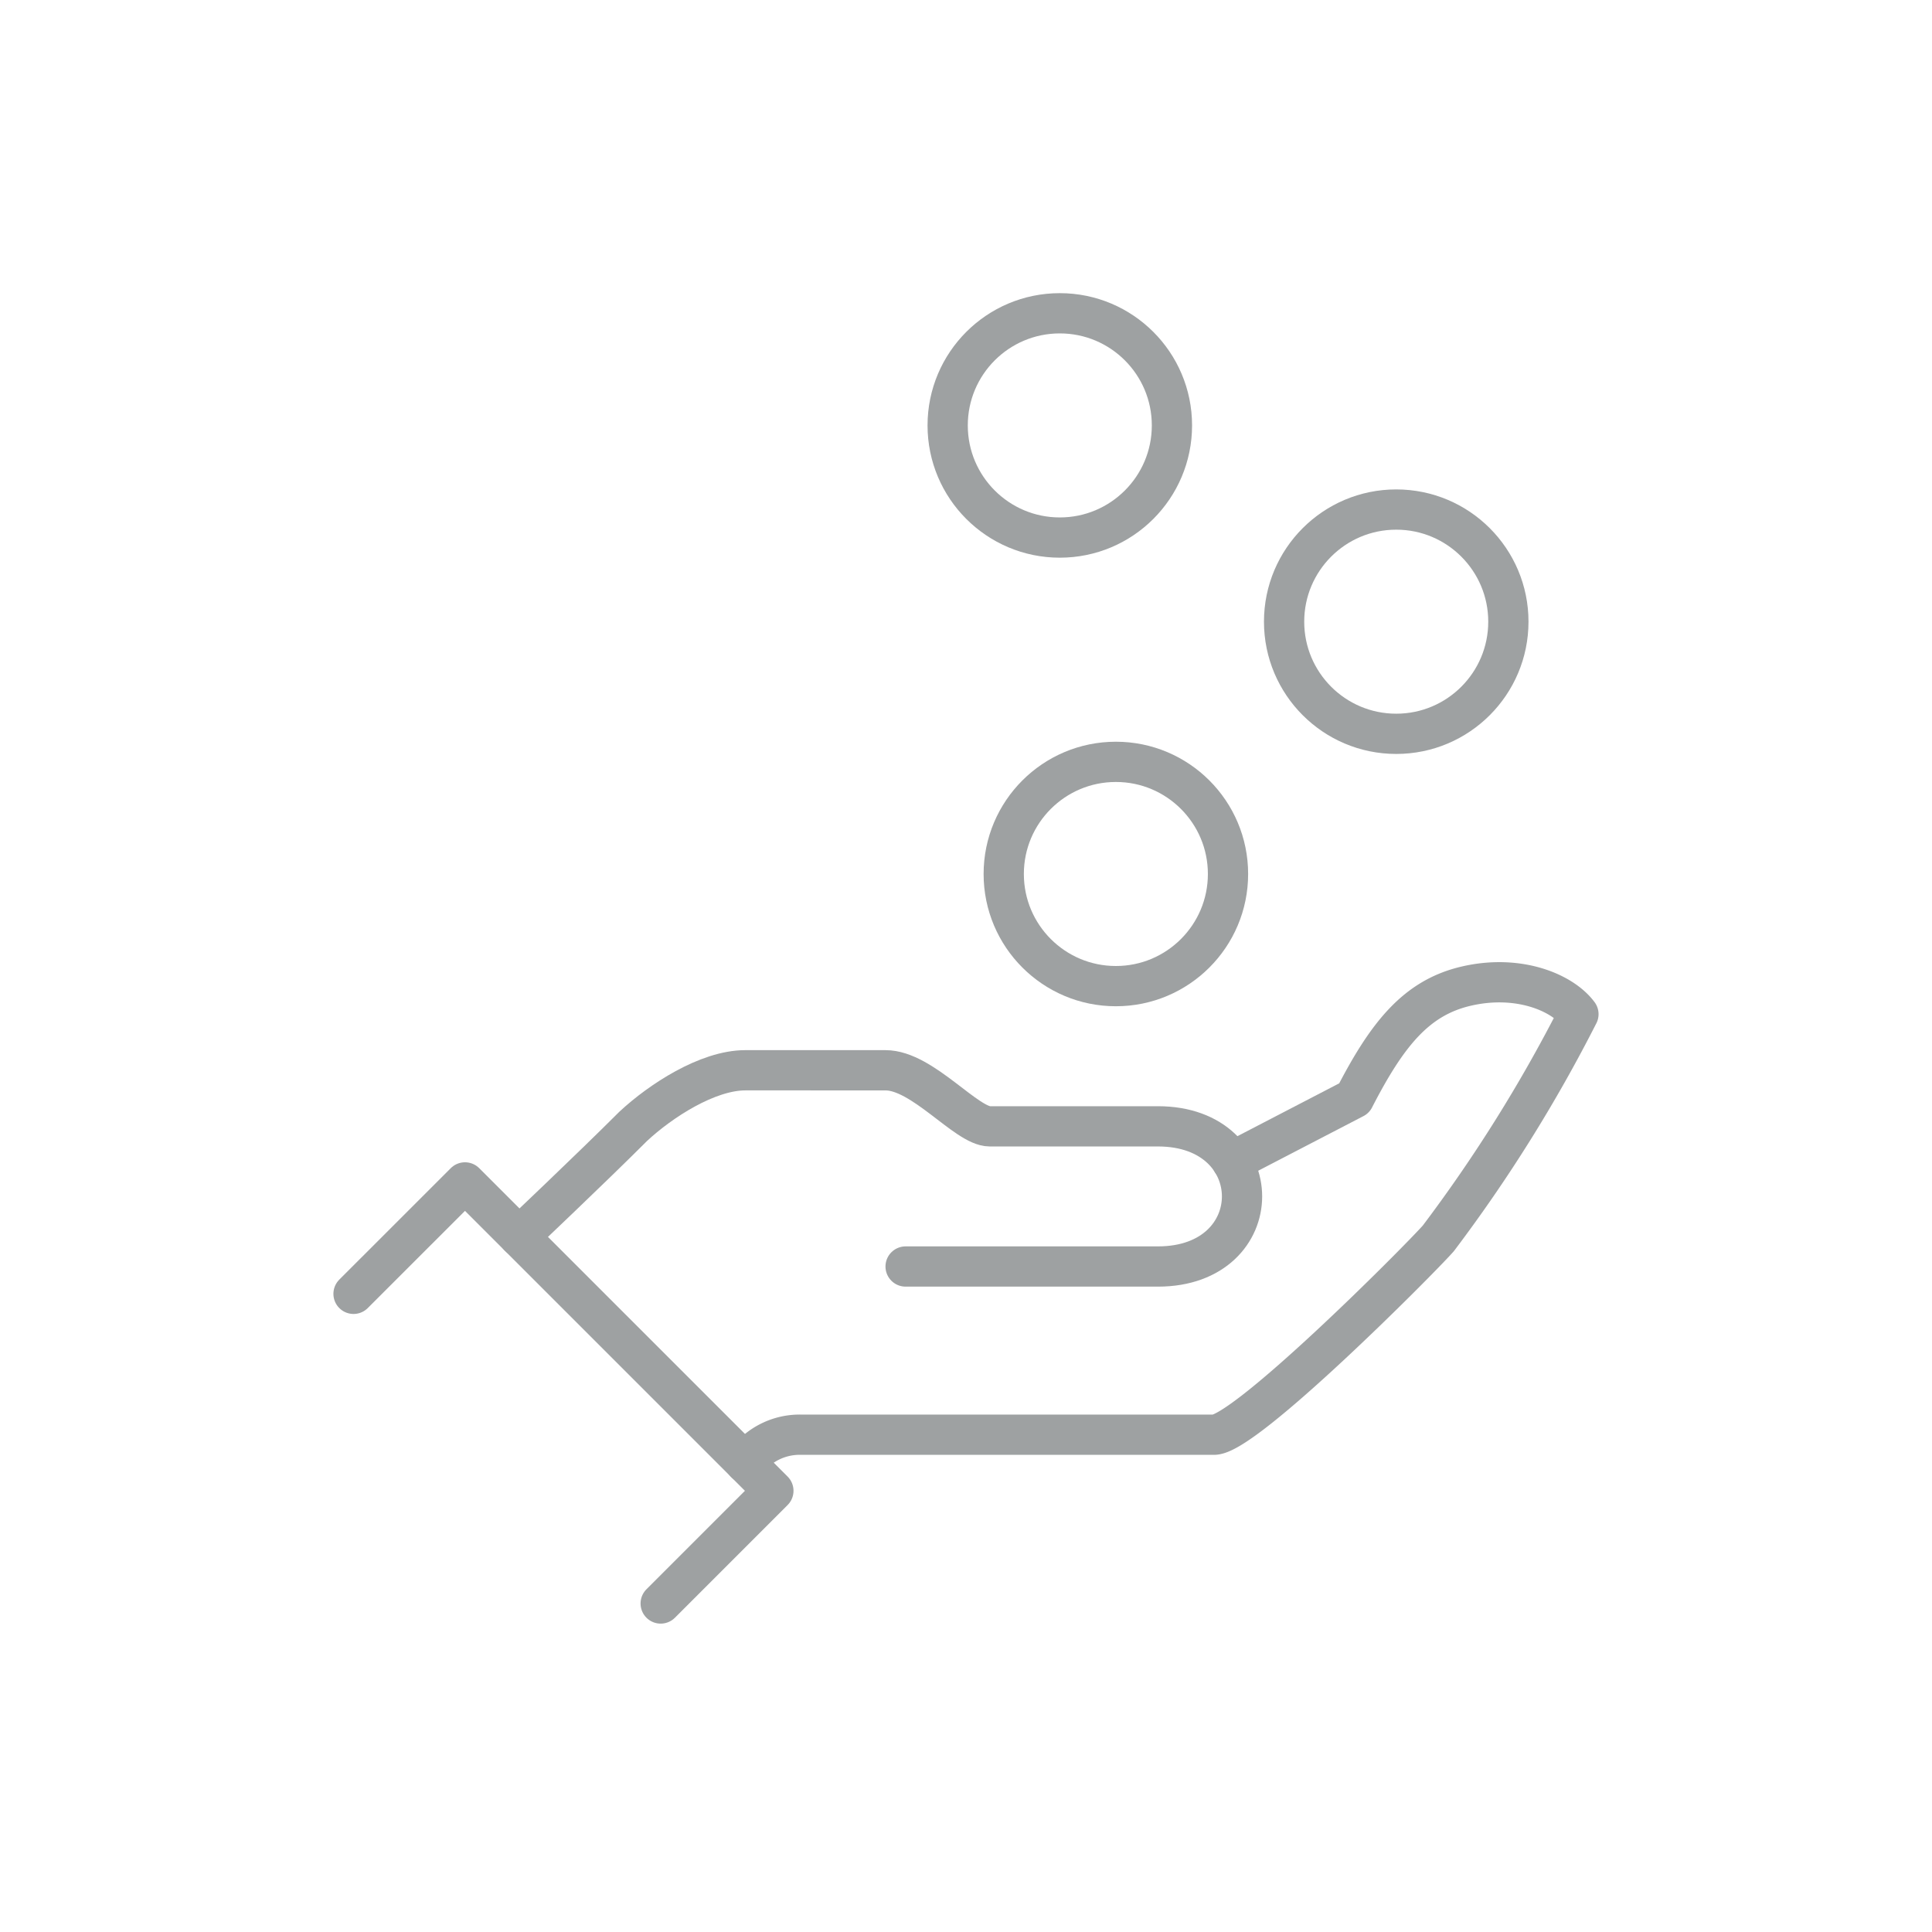 <svg xmlns="http://www.w3.org/2000/svg" width="96" height="96" viewBox="0 0 96 96">
    <defs>
        <clipPath id="it3auuq0aa">
            <path data-name="사각형 2741" style="stroke:#707070;fill:none;stroke-width:2px" d="M0 0h64v67.239H0z"/>
        </clipPath>
    </defs>
    <g data-name="그룹 3549">
        <g data-name="그룹 3548" style="clip-path:url(#it3auuq0aa)" transform="translate(16 14)">
            <circle data-name="타원 230" cx="5.572" cy="5.572" r="5.572" transform="translate(33.875 23.856)" style="stroke:#9ea1a2;stroke-linecap:round;stroke-linejoin:round;fill:none;stroke-width:2px"/>
            <circle data-name="타원 231" cx="5.572" cy="5.572" r="5.572" transform="translate(47.806 11.319)" style="stroke:#9ea1a2;stroke-linecap:round;stroke-linejoin:round;fill:none;stroke-width:2px"/>
            <circle data-name="타원 232" cx="5.572" cy="5.572" r="5.572" transform="translate(31.089 1.567)" style="stroke:#9ea1a2;stroke-linecap:round;stroke-linejoin:round;fill:none;stroke-width:2px"/>
            <path data-name="패스 6335" d="M120.8 223.775a3.309 3.309 0 0 1 2.786-1.393h20.5c1.548 0 10.062-8.538 11.145-9.752a74.412 74.412 0 0 0 6.965-11.145c-.807-1.088-2.992-1.992-5.572-1.393-2.463.572-3.912 2.341-5.572 5.572l-6.068 3.15" transform="translate(-99.765 -165.092)" style="stroke:#9ea1a2;stroke-linecap:round;stroke-linejoin:round;fill:none;stroke-width:2px"/>
            <path data-name="패스 6336" d="M75.453 234.752h12.538c5.572 0 5.572-6.965 0-6.965h-8.359c-1.161 0-3.337-2.786-5.177-2.786H67.49c-1.883 0-4.221 1.527-5.572 2.786-2.088 2.088-5.668 5.476-5.668 5.476" transform="translate(-46.454 -185.82)" style="stroke:#9ea1a2;stroke-linecap:round;stroke-linejoin:round;fill:none;stroke-width:2px"/>
            <path data-name="패스 6337" d="M9 262.537 14.538 257l15.324 15.324-5.6 5.6" transform="translate(-7.433 -212.247)" style="stroke:#9ea1a2;stroke-linecap:round;stroke-linejoin:round;fill:none;stroke-width:2px"/>
        </g>
    </g>
</svg>
